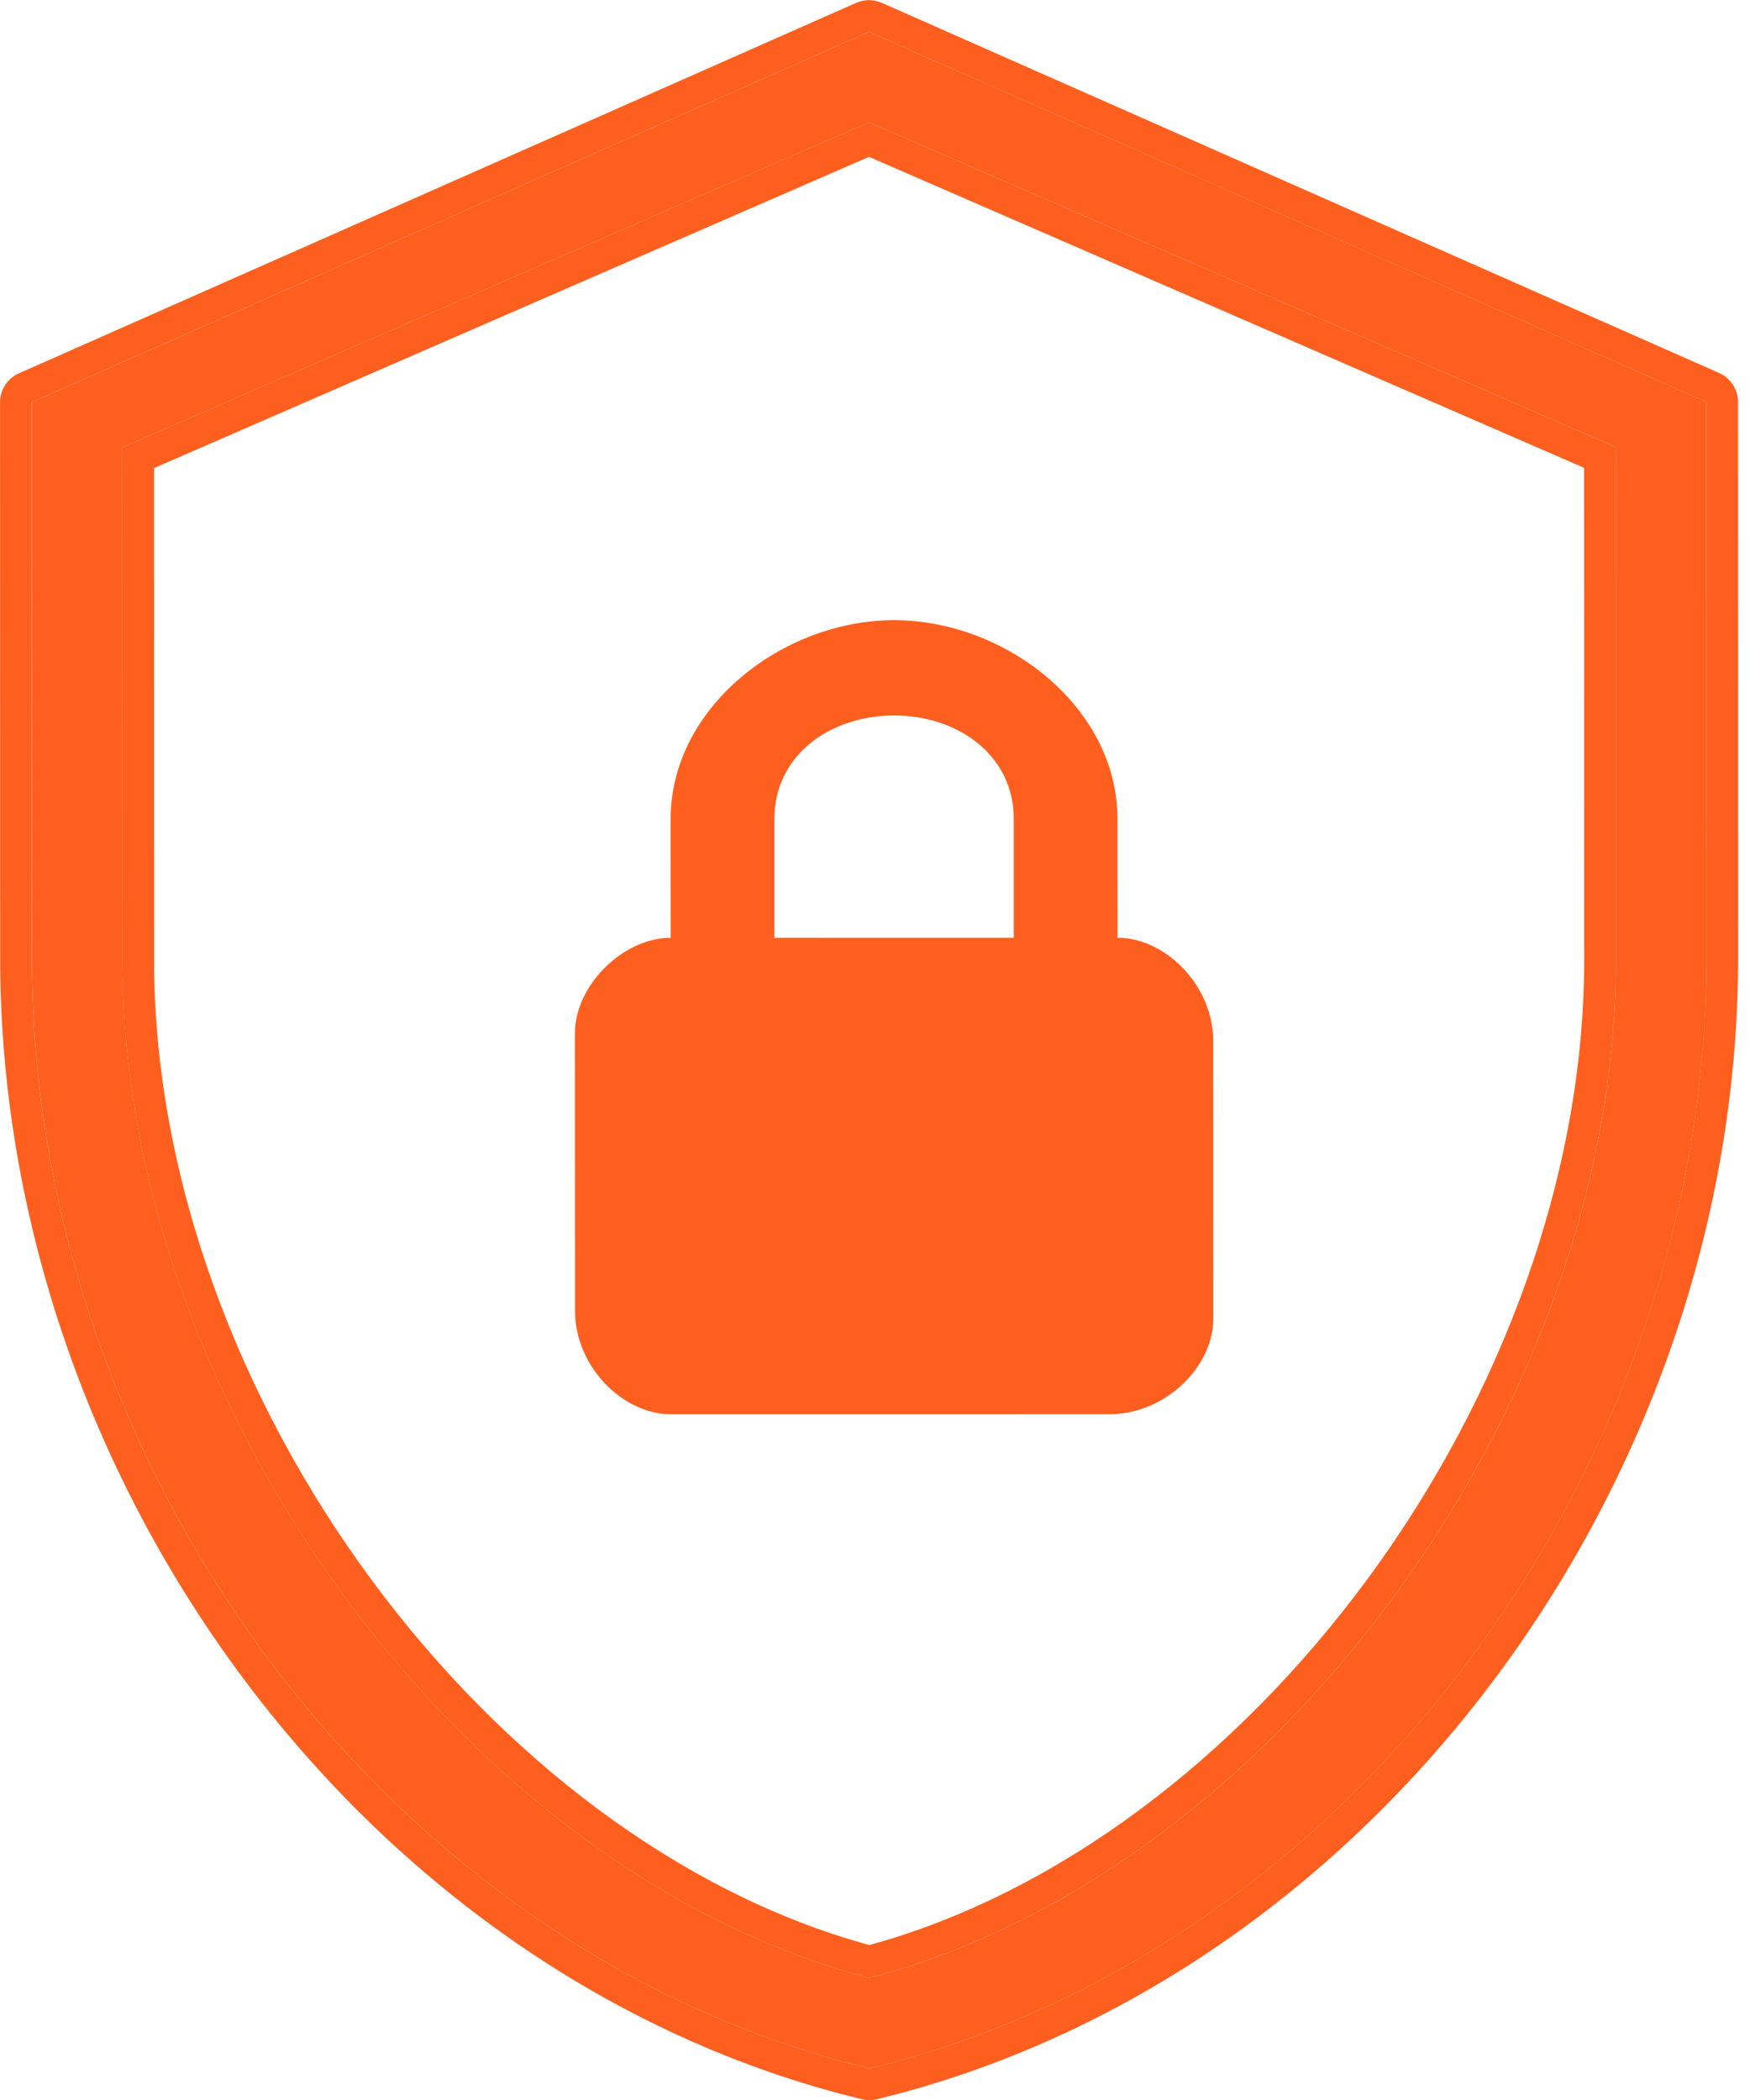 <svg xmlns="http://www.w3.org/2000/svg" width="35" height="42" viewBox="0 0 35 42" fill="none">
  <path d="M34.127 8.039L34.129 19.148C34.131 29.424 26.988 39.035 17.387 41.369C7.786 39.038 0.64 29.43 0.638 19.154L0.636 8.045L17.38 0.637L34.127 8.039ZM2.447 8.948L2.448 19.193C2.45 28.19 9.386 37.478 17.387 39.559C25.388 37.475 32.32 28.185 32.319 19.188L32.317 8.942L17.381 2.447L2.447 8.948Z" fill="#FE5F1E"/>
  <path d="M17.379 0.637L0.635 8.045L0.637 19.154C0.639 29.43 7.785 39.038 17.387 41.369C26.987 39.035 34.13 29.424 34.128 19.148L34.126 8.039L17.379 0.637ZM31.682 9.357L17.38 3.137L3.08 9.362L3.081 19.193C3.082 23.535 4.759 27.977 7.427 31.593C10.06 35.162 13.617 37.871 17.386 38.901C21.155 37.87 24.711 35.159 27.343 31.59C30.009 27.972 31.685 23.529 31.684 19.188L31.682 9.357ZM32.318 19.188C32.319 28.185 25.387 37.475 17.386 39.559C9.385 37.478 2.449 28.19 2.447 19.193L2.446 8.948L17.38 2.447L32.316 8.942L32.318 19.188ZM34.762 19.148C34.764 29.692 27.443 39.576 17.536 41.985C17.438 42.009 17.335 42.009 17.237 41.985C7.329 39.58 0.005 29.698 0.003 19.154L0.001 8.045C0.001 7.795 0.149 7.567 0.379 7.466L17.123 0.057L17.185 0.034C17.332 -0.014 17.493 -0.006 17.636 0.057L34.383 7.46C34.612 7.561 34.76 7.789 34.76 8.039L34.762 19.148Z" fill="#FE5F1E"/>
  <path d="M17.881 12.404C20.115 12.403 22.349 14.15 22.349 16.374L22.35 18.755C23.307 18.755 24.264 19.708 24.265 20.82L24.266 26.378C24.266 27.331 23.309 28.284 22.192 28.284L13.415 28.285C12.458 28.285 11.501 27.332 11.501 26.221L11.499 20.663C11.499 19.71 12.457 18.757 13.414 18.756L13.413 16.375C13.413 14.152 15.647 12.404 17.881 12.404ZM17.881 14.309C16.605 14.31 15.488 15.104 15.488 16.375L15.488 18.756L20.275 18.755L20.275 16.374C20.274 15.104 19.158 14.309 17.881 14.309Z" fill="#FE5F1E"/>
</svg>